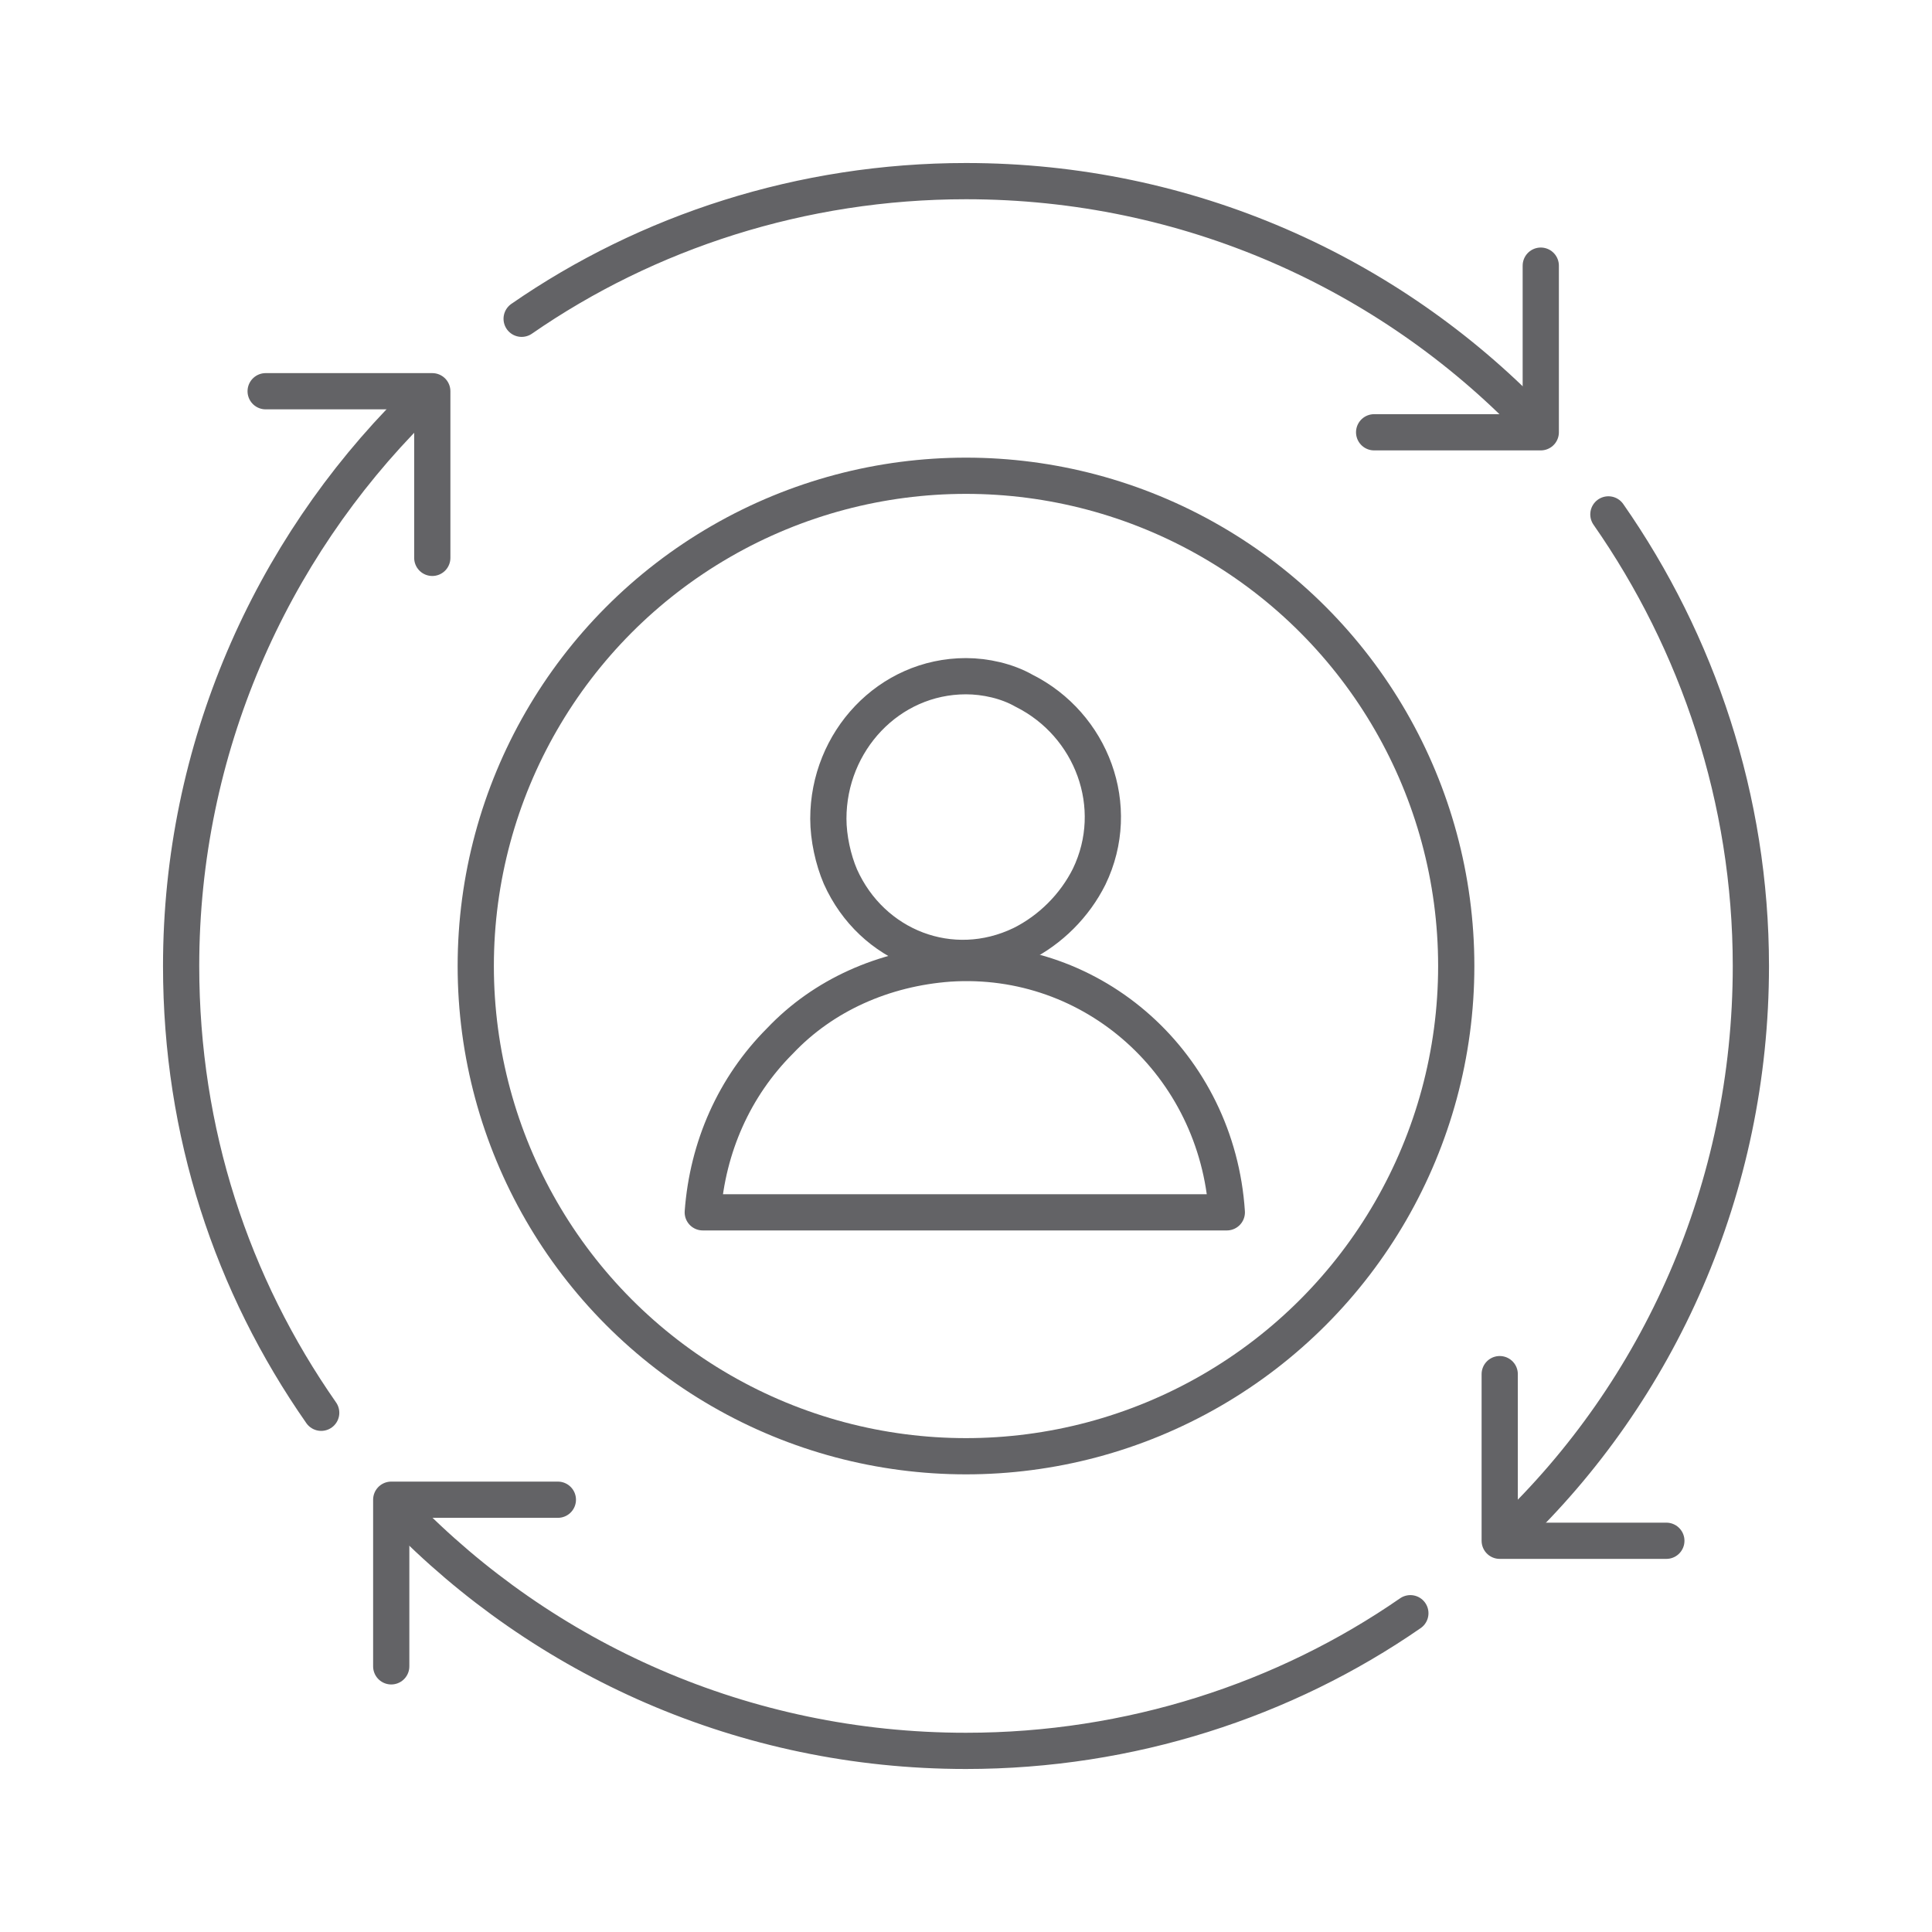 <svg xmlns="http://www.w3.org/2000/svg" xmlns:xlink="http://www.w3.org/1999/xlink" id="Layer_1" x="0px" y="0px" viewBox="0 0 80 80" style="enable-background:new 0 0 80 80;" xml:space="preserve"><style type="text/css">	.st0{fill:none;}	.st1{fill:none;stroke:#000000;stroke-width:1.5;stroke-linecap:round;stroke-linejoin:round;stroke-miterlimit:10;}	.st2{fill:none;stroke:#636366;stroke-width:1.5;stroke-linecap:round;stroke-linejoin:round;stroke-miterlimit:10;}	.st3{display:none;}	.st4{display:inline;fill:none;stroke:#636366;stroke-width:1.5;stroke-linecap:round;stroke-linejoin:round;stroke-miterlimit:10;}	.st5{fill:none;stroke:#636366;stroke-width:1.5;stroke-linecap:round;stroke-linejoin:round;}	.st6{fill:none;stroke:#636366;stroke-width:1.5;stroke-linecap:round;stroke-linejoin:round;stroke-dasharray:4.067,4.067;}	.st7{fill:#636366;}			.st8{fill-rule:evenodd;clip-rule:evenodd;fill:none;stroke:#636366;stroke-width:1.5;stroke-linecap:round;stroke-linejoin:round;stroke-miterlimit:10;}	.st9{fill:none;stroke:#636366;stroke-linecap:round;stroke-linejoin:round;stroke-miterlimit:10;}</style><g>	<g>		<circle class="st2" cx="40" cy="40" r="20.3"></circle>		<path class="st2" d="M13.3,58.5C9.6,53.2,7.5,46.9,7.5,40c0-9,3.7-17.2,9.6-23.1"></path>		<path class="st2" d="M58.4,66.8c-5.2,3.6-11.6,5.7-18.4,5.7c-9.2,0-17.5-3.8-23.4-9.9"></path>		<path class="st2" d="M66.6,21.3c3.7,5.3,5.9,11.8,5.9,18.7c0,9.2-3.8,17.6-10,23.5"></path>		<path class="st2" d="M21.6,13.2C26.8,9.6,33.2,7.5,40,7.5c9.2,0,17.5,3.8,23.4,9.9"></path>		<polyline class="st2" points="63.8,11 63.8,17.9 56.9,17.9   "></polyline>		<polyline class="st2" points="16.2,69 16.2,62.1 23.1,62.1   "></polyline>		<polyline class="st2" points="69,63.8 62.1,63.8 62.1,56.9   "></polyline>		<polyline class="st2" points="11,16.2 17.9,16.2 17.9,23.1   "></polyline>		<g>			<path class="st2" d="M40,28c-3.2,0-5.7,2.7-5.7,5.9c0,0.8,0.2,1.7,0.5,2.4c1.3,2.9,4.6,4.2,7.5,2.8c1.2-0.6,2.2-1.6,2.8-2.8    c1.4-2.9,0.1-6.3-2.7-7.7C41.7,28.2,40.8,28,40,28z"></path>			<path class="st2" d="M46.2,50.2l4.6,0c-0.4-6.1-5.5-10.7-11.5-10.3c-2.7,0.2-5.2,1.3-7,3.2c-1.9,1.9-3,4.4-3.2,7.1l4.7,0    L46.2,50.2z"></path>		</g>	</g>	<rect class="st0" width="80" height="80"></rect></g></svg>